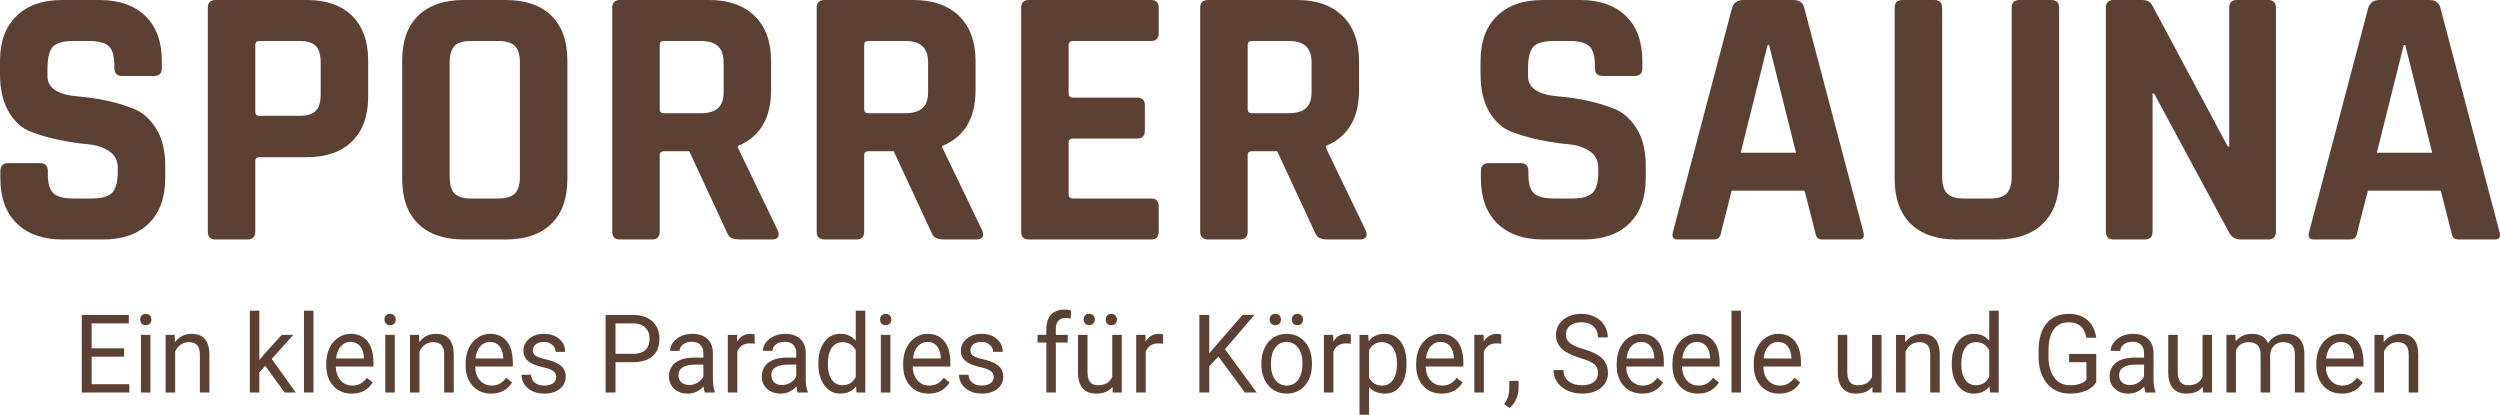 <?xml version="1.0" encoding="UTF-8"?>
<svg width="428px" height="71px" viewBox="0 0 428 71" version="1.1" xmlns="http://www.w3.org/2000/svg" xmlns:xlink="http://www.w3.org/1999/xlink">
    <!-- Generator: Sketch 56.3 (81716) - https://sketch.com -->
    <title>Logo NEU Copy</title>
    <desc>Created with Sketch.</desc>
    <g id="Page-1" stroke="none" stroke-width="1" fill="none" fill-rule="evenodd">
        <g id="A4" transform="translate(-205, -101)" fill="#5C4033" fill-rule="nonzero">
            <g id="Logo-NEU-Copy" transform="translate(205, 101)">
                <path d="M0.064,30.543 L0.064,29.267 C0.064,28.375 0.512,27.928 1.408,27.928 L6.847,27.928 C7.743,27.928 8.191,28.375 8.191,29.267 L8.191,29.778 C8.191,31.393 8.511,32.498 9.151,33.093 C9.791,33.688 10.964,33.986 12.67,33.986 L15.678,33.986 C17.341,33.986 18.504,33.667 19.165,33.03 C19.826,32.392 20.157,31.202 20.157,29.459 L20.157,28.694 C20.157,27.461 19.656,26.515 18.653,25.856 C17.651,25.197 16.403,24.804 14.91,24.677 C13.417,24.549 11.806,24.305 10.078,23.943 C8.351,23.582 6.74,23.114 5.247,22.54 C3.754,21.967 2.506,20.84 1.504,19.161 C0.501,17.482 0,15.325 0,12.689 L0,10.457 C0,7.142 0.939,4.57 2.816,2.742 C4.693,0.914 7.295,0 10.622,0 L17.021,0 C20.392,0 23.015,0.914 24.892,2.742 C26.769,4.57 27.708,7.142 27.708,10.457 L27.708,11.669 C27.708,12.561 27.26,13.008 26.364,13.008 L20.925,13.008 C20.029,13.008 19.581,12.561 19.581,11.669 L19.581,11.286 C19.581,9.628 19.261,8.502 18.621,7.907 C17.981,7.312 16.808,7.014 15.102,7.014 L12.606,7.014 C10.857,7.014 9.673,7.343 9.055,8.002 C8.436,8.661 8.127,9.947 8.127,11.86 L8.127,13.072 C8.127,15.069 9.876,16.217 13.374,16.515 C17,16.812 20.221,17.535 23.037,18.683 C24.53,19.32 25.777,20.457 26.78,22.094 C27.783,23.731 28.284,25.824 28.284,28.375 L28.284,30.543 C28.284,33.858 27.345,36.43 25.468,38.258 C23.591,40.086 20.989,41 17.661,41 L10.686,41 C7.359,41 4.757,40.086 2.88,38.258 C1.003,36.43 0.064,33.858 0.064,30.543 Z M42.362,41 L36.922,41 C36.027,41 35.579,40.554 35.579,39.661 L35.579,1.339 C35.579,0.446 36.027,0 36.922,0 L52.536,0 C55.864,0 58.445,0.903 60.279,2.71 C62.113,4.517 63.031,7.078 63.031,10.393 L63.031,16.515 C63.031,19.83 62.113,22.392 60.279,24.198 C58.445,26.005 55.864,26.908 52.536,26.908 L44.473,26.908 C43.961,26.908 43.705,27.142 43.705,27.61 L43.705,39.661 C43.705,40.554 43.258,41 42.362,41 Z M44.409,19.83 L51.192,19.83 C52.557,19.83 53.517,19.544 54.072,18.97 C54.627,18.396 54.904,17.45 54.904,16.132 L54.904,10.776 C54.904,9.416 54.627,8.449 54.072,7.875 C53.517,7.301 52.557,7.014 51.192,7.014 L44.409,7.014 C43.94,7.014 43.705,7.248 43.705,7.715 L43.705,19.129 C43.705,19.597 43.94,19.83 44.409,19.83 Z M80.692,33.986 L85.235,33.986 C86.6,33.986 87.571,33.699 88.147,33.125 C88.723,32.551 89.011,31.584 89.011,30.224 L89.011,10.776 C89.011,9.416 88.723,8.449 88.147,7.875 C87.571,7.301 86.6,7.014 85.235,7.014 L80.692,7.014 C79.327,7.014 78.367,7.301 77.812,7.875 C77.258,8.449 76.98,9.416 76.98,10.776 L76.98,30.224 C76.98,31.584 77.258,32.551 77.812,33.125 C78.367,33.699 79.327,33.986 80.692,33.986 Z M86.579,41 L79.412,41 C76.042,41 73.44,40.107 71.605,38.322 C69.771,36.537 68.854,33.965 68.854,30.607 L68.854,10.393 C68.854,7.035 69.771,4.463 71.605,2.678 C73.44,0.893 76.042,0 79.412,0 L86.579,0 C89.949,0 92.551,0.893 94.386,2.678 C96.22,4.463 97.137,7.035 97.137,10.393 L97.137,30.607 C97.137,33.965 96.22,36.537 94.386,38.322 C92.551,40.107 89.949,41 86.579,41 Z M111.599,41 L106.16,41 C105.264,41 104.816,40.554 104.816,39.661 L104.816,1.339 C104.816,0.446 105.264,0 106.16,0 L121.39,0 C124.717,0 127.32,0.914 129.197,2.742 C131.074,4.57 132.012,7.142 132.012,10.457 L132.012,15.431 C132.012,20.234 130.114,23.422 126.317,24.995 L126.317,25.25 L133.164,39.47 C133.548,40.49 133.185,41 132.076,41 L126.893,41 C126.125,41 125.571,40.915 125.229,40.745 C124.888,40.575 124.611,40.214 124.397,39.661 L117.998,25.888 L113.711,25.888 C113.199,25.888 112.943,26.122 112.943,26.589 L112.943,39.661 C112.943,40.554 112.495,41 111.599,41 Z M113.647,19.384 L119.918,19.384 C121.283,19.384 122.286,19.097 122.926,18.523 C123.566,17.949 123.885,17.025 123.885,15.75 L123.885,10.776 C123.885,9.458 123.566,8.502 122.926,7.907 C122.286,7.312 121.283,7.014 119.918,7.014 L113.647,7.014 C113.178,7.014 112.943,7.248 112.943,7.715 L112.943,18.683 C112.943,19.15 113.178,19.384 113.647,19.384 Z M146.602,41 L141.163,41 C140.267,41 139.819,40.554 139.819,39.661 L139.819,1.339 C139.819,0.446 140.267,0 141.163,0 L156.393,0 C159.72,0 162.322,0.914 164.199,2.742 C166.077,4.57 167.015,7.142 167.015,10.457 L167.015,15.431 C167.015,20.234 165.117,23.422 161.32,24.995 L161.32,25.25 L168.167,39.47 C168.551,40.49 168.188,41 167.079,41 L161.896,41 C161.128,41 160.573,40.915 160.232,40.745 C159.891,40.575 159.613,40.214 159.4,39.661 L153.001,25.888 L148.714,25.888 C148.202,25.888 147.946,26.122 147.946,26.589 L147.946,39.661 C147.946,40.554 147.498,41 146.602,41 Z M148.65,19.384 L154.921,19.384 C156.286,19.384 157.288,19.097 157.928,18.523 C158.568,17.949 158.888,17.025 158.888,15.75 L158.888,10.776 C158.888,9.458 158.568,8.502 157.928,7.907 C157.288,7.312 156.286,7.014 154.921,7.014 L148.65,7.014 C148.181,7.014 147.946,7.248 147.946,7.715 L147.946,18.683 C147.946,19.15 148.181,19.384 148.65,19.384 Z M197.091,41 L176.166,41 C175.27,41 174.822,40.554 174.822,39.661 L174.822,1.339 C174.822,0.446 175.27,0 176.166,0 L197.091,0 C197.944,0 198.37,0.446 198.37,1.339 L198.37,5.675 C198.37,6.568 197.944,7.014 197.091,7.014 L183.717,7.014 C183.205,7.014 182.949,7.248 182.949,7.715 L182.949,16.005 C182.949,16.472 183.205,16.706 183.717,16.706 L194.659,16.706 C195.555,16.706 196.003,17.152 196.003,18.045 L196.003,22.381 C196.003,23.274 195.555,23.72 194.659,23.72 L183.717,23.72 C183.205,23.72 182.949,23.954 182.949,24.421 L182.949,33.285 C182.949,33.752 183.205,33.986 183.717,33.986 L197.091,33.986 C197.944,33.986 198.37,34.432 198.37,35.325 L198.37,39.661 C198.37,40.554 197.944,41 197.091,41 Z M212.256,41 L206.817,41 C205.921,41 205.473,40.554 205.473,39.661 L205.473,1.339 C205.473,0.446 205.921,0 206.817,0 L222.047,0 C225.374,0 227.977,0.914 229.854,2.742 C231.731,4.57 232.669,7.142 232.669,10.457 L232.669,15.431 C232.669,20.234 230.771,23.422 226.974,24.995 L226.974,25.25 L233.821,39.47 C234.205,40.49 233.842,41 232.733,41 L227.55,41 C226.782,41 226.228,40.915 225.886,40.745 C225.545,40.575 225.268,40.214 225.054,39.661 L218.655,25.888 L214.368,25.888 C213.856,25.888 213.6,26.122 213.6,26.589 L213.6,39.661 C213.6,40.554 213.152,41 212.256,41 Z M214.304,19.384 L220.575,19.384 C221.94,19.384 222.943,19.097 223.583,18.523 C224.222,17.949 224.542,17.025 224.542,15.75 L224.542,10.776 C224.542,9.458 224.222,8.502 223.583,7.907 C222.943,7.312 221.94,7.014 220.575,7.014 L214.304,7.014 C213.835,7.014 213.6,7.248 213.6,7.715 L213.6,18.683 C213.6,19.15 213.835,19.384 214.304,19.384 Z M253.53,30.543 L253.53,29.267 C253.53,28.375 253.978,27.928 254.874,27.928 L260.313,27.928 C261.209,27.928 261.657,28.375 261.657,29.267 L261.657,29.778 C261.657,31.393 261.977,32.498 262.617,33.093 C263.257,33.688 264.43,33.986 266.136,33.986 L269.144,33.986 C270.808,33.986 271.97,33.667 272.631,33.03 C273.292,32.392 273.623,31.202 273.623,29.459 L273.623,28.694 C273.623,27.461 273.122,26.515 272.119,25.856 C271.117,25.197 269.869,24.804 268.376,24.677 C266.883,24.549 265.272,24.305 263.545,23.943 C261.817,23.582 260.206,23.114 258.713,22.54 C257.22,21.967 255.972,20.84 254.97,19.161 C253.967,17.482 253.466,15.325 253.466,12.689 L253.466,10.457 C253.466,7.142 254.405,4.57 256.282,2.742 C258.159,0.914 260.761,0 264.089,0 L270.488,0 C273.858,0 276.481,0.914 278.358,2.742 C280.235,4.57 281.174,7.142 281.174,10.457 L281.174,11.669 C281.174,12.561 280.726,13.008 279.83,13.008 L274.391,13.008 C273.495,13.008 273.047,12.561 273.047,11.669 L273.047,11.286 C273.047,9.628 272.727,8.502 272.087,7.907 C271.447,7.312 270.274,7.014 268.568,7.014 L266.072,7.014 C264.323,7.014 263.139,7.343 262.521,8.002 C261.902,8.661 261.593,9.947 261.593,11.86 L261.593,13.072 C261.593,15.069 263.342,16.217 266.84,16.515 C270.466,16.812 273.687,17.535 276.503,18.683 C277.996,19.32 279.244,20.457 280.246,22.094 C281.249,23.731 281.75,25.824 281.75,28.375 L281.75,30.543 C281.75,33.858 280.811,36.43 278.934,38.258 C277.057,40.086 274.455,41 271.127,41 L264.152,41 C260.825,41 258.223,40.086 256.346,38.258 C254.469,36.43 253.53,33.858 253.53,30.543 Z M293.332,41 L287.189,41 C286.421,41 286.165,40.554 286.421,39.661 L296.532,1.339 C296.83,0.446 297.47,0 298.451,0 L306.962,0 C308.029,0 308.669,0.446 308.882,1.339 L318.992,39.661 C319.248,40.554 318.992,41 318.224,41 L312.081,41 C311.612,41 311.292,40.904 311.121,40.713 C310.951,40.522 310.823,40.171 310.738,39.661 L308.946,32.647 L296.468,32.647 L294.676,39.661 C294.591,40.171 294.452,40.522 294.26,40.713 C294.068,40.904 293.759,41 293.332,41 Z M302.611,7.715 L298.003,26.143 L307.474,26.143 L302.867,7.715 L302.611,7.715 Z M345.74,0 L351.115,0 C352.054,0 352.523,0.425 352.523,1.275 L352.523,30.607 C352.523,33.922 351.595,36.483 349.74,38.29 C347.884,40.097 345.292,41 341.965,41 L334.926,41 C331.556,41 328.953,40.107 327.119,38.322 C325.285,36.537 324.367,33.965 324.367,30.607 L324.367,1.339 C324.367,0.446 324.815,0 325.711,0 L331.15,0 C332.046,0 332.494,0.446 332.494,1.339 L332.494,30.224 C332.494,31.584 332.782,32.551 333.358,33.125 C333.934,33.699 334.883,33.986 336.206,33.986 L340.621,33.986 C341.986,33.986 342.957,33.699 343.533,33.125 C344.109,32.551 344.397,31.584 344.397,30.224 L344.397,1.339 C344.397,0.446 344.844,0 345.74,0 Z M367.177,41 L361.866,41 C360.97,41 360.522,40.554 360.522,39.661 L360.522,1.339 C360.522,0.446 360.97,0 361.866,0 L366.665,0 C367.561,0 368.158,0.298 368.457,0.893 L381.383,25.059 L381.639,25.059 L381.639,1.339 C381.639,0.446 382.087,0 382.983,0 L388.294,0 C389.19,0 389.638,0.446 389.638,1.339 L389.638,39.661 C389.638,40.554 389.19,41 388.294,41 L383.623,41 C382.684,41 382.002,40.575 381.575,39.725 L368.777,16.005 L368.521,16.005 L368.521,39.661 C368.521,40.554 368.073,41 367.177,41 Z M402.244,41 L396.101,41 C395.333,41 395.077,40.554 395.333,39.661 L405.443,1.339 C405.742,0.446 406.382,0 407.363,0 L415.874,0 C416.94,0 417.58,0.446 417.794,1.339 L427.904,39.661 C428.16,40.554 427.904,41 427.136,41 L420.993,41 C420.524,41 420.204,40.904 420.033,40.713 C419.863,40.522 419.735,40.171 419.649,39.661 L417.858,32.647 L405.379,32.647 L403.588,39.661 C403.502,40.171 403.364,40.522 403.172,40.713 C402.98,40.904 402.67,41 402.244,41 Z M411.522,7.715 L406.915,26.143 L416.386,26.143 L411.778,7.715 L411.522,7.715 Z" id="SPORRERSAUNA"></path>
                <path d="M21.241,61.065 L15.689,61.065 L15.689,65.772 L22.139,65.772 L22.139,67.205 L14,67.205 L14,53.921 L22.051,53.921 L22.051,55.363 L15.689,55.363 L15.689,59.633 L21.241,59.633 L21.241,61.065 Z M25.755,67.205 L24.127,67.205 L24.127,57.334 L25.755,57.334 L25.755,67.205 Z M23.995,54.715 C23.995,54.441 24.076,54.21 24.237,54.022 C24.398,53.833 24.637,53.739 24.954,53.739 C25.271,53.739 25.511,53.833 25.676,54.022 C25.84,54.21 25.922,54.441 25.922,54.715 C25.922,54.989 25.84,55.217 25.676,55.399 C25.511,55.582 25.271,55.673 24.954,55.673 C24.637,55.673 24.398,55.582 24.237,55.399 C24.076,55.217 23.995,54.989 23.995,54.715 Z M29.899,57.334 L29.952,58.574 C30.679,57.625 31.629,57.151 32.803,57.151 C34.814,57.151 35.829,58.328 35.847,60.682 L35.847,67.205 L34.219,67.205 L34.219,60.673 C34.213,59.961 34.056,59.435 33.748,59.094 C33.44,58.754 32.961,58.583 32.31,58.583 C31.782,58.583 31.318,58.729 30.92,59.021 C30.521,59.313 30.21,59.696 29.987,60.171 L29.987,67.205 L28.359,67.205 L28.359,57.334 L29.899,57.334 Z M45.42,62.634 L44.399,63.738 L44.399,67.205 L42.771,67.205 L42.771,53.192 L44.399,53.192 L44.399,61.667 L45.27,60.581 L48.235,57.334 L50.215,57.334 L46.511,61.457 L50.646,67.205 L48.737,67.205 L45.42,62.634 Z M53.664,67.205 L52.036,67.205 L52.036,53.192 L53.664,53.192 L53.664,67.205 Z M60.219,67.387 C58.928,67.387 57.878,66.948 57.069,66.069 C56.259,65.19 55.855,64.015 55.855,62.543 L55.855,62.233 C55.855,61.253 56.035,60.379 56.396,59.61 C56.757,58.84 57.261,58.238 57.909,57.803 C58.557,57.368 59.26,57.151 60.016,57.151 C61.254,57.151 62.216,57.574 62.902,58.419 C63.589,59.265 63.932,60.475 63.932,62.05 L63.932,62.753 L57.482,62.753 C57.506,63.726 57.78,64.512 58.305,65.111 C58.83,65.71 59.497,66.01 60.307,66.01 C60.882,66.01 61.368,65.888 61.767,65.645 C62.166,65.401 62.515,65.079 62.814,64.678 L63.809,65.48 C63.011,66.752 61.814,67.387 60.219,67.387 Z M60.016,58.538 C59.359,58.538 58.808,58.786 58.362,59.281 C57.917,59.777 57.641,60.472 57.535,61.366 L62.304,61.366 L62.304,61.238 C62.257,60.381 62.034,59.716 61.635,59.245 C61.237,58.773 60.697,58.538 60.016,58.538 Z M67.583,67.205 L65.955,67.205 L65.955,57.334 L67.583,57.334 L67.583,67.205 Z M65.824,54.715 C65.824,54.441 65.904,54.21 66.065,54.022 C66.227,53.833 66.466,53.739 66.783,53.739 C67.099,53.739 67.34,53.833 67.504,54.022 C67.668,54.21 67.75,54.441 67.75,54.715 C67.75,54.989 67.668,55.217 67.504,55.399 C67.34,55.582 67.099,55.673 66.783,55.673 C66.466,55.673 66.227,55.582 66.065,55.399 C65.904,55.217 65.824,54.989 65.824,54.715 Z M71.727,57.334 L71.78,58.574 C72.507,57.625 73.458,57.151 74.631,57.151 C76.643,57.151 77.658,58.328 77.675,60.682 L77.675,67.205 L76.047,67.205 L76.047,60.673 C76.042,59.961 75.885,59.435 75.577,59.094 C75.269,58.754 74.789,58.583 74.138,58.583 C73.61,58.583 73.147,58.729 72.748,59.021 C72.349,59.313 72.038,59.696 71.815,60.171 L71.815,67.205 L70.188,67.205 L70.188,57.334 L71.727,57.334 Z M84.081,67.387 C82.79,67.387 81.74,66.948 80.931,66.069 C80.121,65.19 79.716,64.015 79.716,62.543 L79.716,62.233 C79.716,61.253 79.897,60.379 80.258,59.61 C80.618,58.84 81.123,58.238 81.771,57.803 C82.419,57.368 83.121,57.151 83.878,57.151 C85.116,57.151 86.078,57.574 86.764,58.419 C87.45,59.265 87.793,60.475 87.793,62.05 L87.793,62.753 L81.344,62.753 C81.368,63.726 81.642,64.512 82.167,65.111 C82.692,65.71 83.359,66.01 84.168,66.01 C84.743,66.01 85.23,65.888 85.629,65.645 C86.028,65.401 86.377,65.079 86.676,64.678 L87.67,65.48 C86.873,66.752 85.676,67.387 84.081,67.387 Z M83.878,58.538 C83.221,58.538 82.67,58.786 82.224,59.281 C81.778,59.777 81.503,60.472 81.397,61.366 L86.166,61.366 L86.166,61.238 C86.119,60.381 85.896,59.716 85.497,59.245 C85.098,58.773 84.559,58.538 83.878,58.538 Z M95.219,64.586 C95.219,64.13 95.054,63.776 94.722,63.524 C94.391,63.271 93.813,63.054 92.989,62.871 C92.165,62.689 91.511,62.47 91.027,62.214 C90.543,61.959 90.185,61.655 89.954,61.302 C89.722,60.949 89.606,60.53 89.606,60.043 C89.606,59.234 89.936,58.55 90.596,57.99 C91.256,57.431 92.099,57.151 93.125,57.151 C94.205,57.151 95.08,57.44 95.752,58.018 C96.423,58.596 96.759,59.335 96.759,60.235 L95.123,60.235 C95.123,59.772 94.934,59.374 94.555,59.04 C94.177,58.705 93.7,58.538 93.125,58.538 C92.533,58.538 92.07,58.672 91.735,58.939 C91.401,59.207 91.234,59.557 91.234,59.988 C91.234,60.396 91.389,60.703 91.7,60.91 C92.011,61.117 92.573,61.314 93.385,61.503 C94.197,61.691 94.856,61.916 95.36,62.178 C95.865,62.439 96.239,62.754 96.482,63.122 C96.726,63.49 96.847,63.939 96.847,64.468 C96.847,65.35 96.507,66.057 95.827,66.589 C95.146,67.121 94.263,67.387 93.178,67.387 C92.416,67.387 91.741,67.247 91.155,66.968 C90.568,66.688 90.109,66.297 89.778,65.795 C89.446,65.293 89.28,64.751 89.28,64.167 L90.908,64.167 C90.938,64.732 91.156,65.181 91.564,65.512 C91.971,65.844 92.51,66.01 93.178,66.01 C93.794,66.01 94.288,65.88 94.661,65.622 C95.033,65.363 95.219,65.018 95.219,64.586 Z M105.373,62.005 L105.373,67.205 L103.684,67.205 L103.684,53.921 L108.409,53.921 C109.81,53.921 110.909,54.292 111.704,55.034 C112.498,55.776 112.896,56.759 112.896,57.981 C112.896,59.271 112.507,60.264 111.73,60.96 C110.953,61.656 109.84,62.005 108.391,62.005 L105.373,62.005 Z M105.373,60.572 L108.409,60.572 C109.312,60.572 110.004,60.352 110.485,59.911 C110.966,59.47 111.206,58.833 111.206,57.999 C111.206,57.209 110.966,56.576 110.485,56.102 C110.004,55.627 109.344,55.381 108.505,55.363 L105.373,55.363 L105.373,60.572 Z M120.674,67.205 C120.58,67.01 120.504,66.663 120.445,66.165 C119.688,66.98 118.785,67.387 117.735,67.387 C116.796,67.387 116.027,67.112 115.425,66.562 C114.824,66.011 114.524,65.313 114.524,64.468 C114.524,63.44 114.9,62.642 115.654,62.073 C116.408,61.504 117.468,61.22 118.835,61.22 L120.419,61.22 L120.419,60.445 C120.419,59.855 120.248,59.385 119.908,59.035 C119.568,58.685 119.067,58.51 118.404,58.51 C117.823,58.51 117.336,58.662 116.943,58.967 C116.55,59.271 116.354,59.639 116.354,60.07 L114.717,60.07 C114.717,59.578 114.886,59.102 115.223,58.643 C115.56,58.183 116.018,57.82 116.596,57.552 C117.173,57.285 117.808,57.151 118.5,57.151 C119.597,57.151 120.457,57.435 121.078,58.004 C121.7,58.573 122.023,59.356 122.046,60.353 L122.046,64.897 C122.046,65.803 122.158,66.524 122.381,67.059 L122.381,67.205 L120.674,67.205 Z M117.973,65.918 C118.483,65.918 118.967,65.782 119.424,65.508 C119.882,65.234 120.213,64.878 120.419,64.44 L120.419,62.415 L119.143,62.415 C117.148,62.415 116.151,63.02 116.151,64.231 C116.151,64.76 116.321,65.173 116.662,65.471 C117.002,65.769 117.439,65.918 117.973,65.918 Z M129.2,58.848 C128.953,58.805 128.686,58.784 128.399,58.784 C127.331,58.784 126.607,59.255 126.226,60.198 L126.226,67.205 L124.598,67.205 L124.598,57.334 L126.182,57.334 L126.208,58.474 C126.742,57.592 127.498,57.151 128.478,57.151 C128.795,57.151 129.035,57.194 129.2,57.279 L129.2,58.848 Z M136.573,67.205 C136.479,67.01 136.403,66.663 136.344,66.165 C135.587,66.98 134.684,67.387 133.634,67.387 C132.695,67.387 131.926,67.112 131.324,66.562 C130.723,66.011 130.423,65.313 130.423,64.468 C130.423,63.44 130.799,62.642 131.553,62.073 C132.307,61.504 133.367,61.22 134.734,61.22 L136.318,61.22 L136.318,60.445 C136.318,59.855 136.147,59.385 135.807,59.035 C135.467,58.685 134.965,58.51 134.303,58.51 C133.722,58.51 133.235,58.662 132.842,58.967 C132.449,59.271 132.253,59.639 132.253,60.07 L130.616,60.07 C130.616,59.578 130.785,59.102 131.122,58.643 C131.459,58.183 131.917,57.82 132.495,57.552 C133.072,57.285 133.707,57.151 134.399,57.151 C135.496,57.151 136.356,57.435 136.977,58.004 C137.599,58.573 137.922,59.356 137.945,60.353 L137.945,64.897 C137.945,65.803 138.057,66.524 138.28,67.059 L138.28,67.205 L136.573,67.205 Z M133.872,65.918 C134.382,65.918 134.866,65.782 135.323,65.508 C135.781,65.234 136.112,64.878 136.318,64.44 L136.318,62.415 L135.042,62.415 C133.047,62.415 132.05,63.02 132.05,64.231 C132.05,64.76 132.22,65.173 132.561,65.471 C132.901,65.769 133.338,65.918 133.872,65.918 Z M140.101,62.187 C140.101,60.673 140.447,59.455 141.139,58.533 C141.831,57.612 142.738,57.151 143.858,57.151 C144.972,57.151 145.855,57.546 146.506,58.337 L146.506,53.192 L148.134,53.192 L148.134,67.205 L146.638,67.205 L146.559,66.146 C145.908,66.974 145.002,67.387 143.84,67.387 C142.738,67.387 141.839,66.919 141.144,65.982 C140.448,65.046 140.101,63.823 140.101,62.315 L140.101,62.187 Z M141.729,62.379 C141.729,63.498 141.952,64.374 142.397,65.006 C142.843,65.639 143.459,65.955 144.245,65.955 C145.277,65.955 146.031,65.474 146.506,64.513 L146.506,59.979 C146.019,59.049 145.272,58.583 144.263,58.583 C143.465,58.583 142.843,58.903 142.397,59.541 C141.952,60.18 141.729,61.126 141.729,62.379 Z M152.428,67.205 L150.8,67.205 L150.8,57.334 L152.428,57.334 L152.428,67.205 Z M150.668,54.715 C150.668,54.441 150.749,54.21 150.91,54.022 C151.071,53.833 151.31,53.739 151.627,53.739 C151.944,53.739 152.184,53.833 152.349,54.022 C152.513,54.21 152.595,54.441 152.595,54.715 C152.595,54.989 152.513,55.217 152.349,55.399 C152.184,55.582 151.944,55.673 151.627,55.673 C151.31,55.673 151.071,55.582 150.91,55.399 C150.749,55.217 150.668,54.989 150.668,54.715 Z M158.983,67.387 C157.692,67.387 156.642,66.948 155.833,66.069 C155.023,65.19 154.619,64.015 154.619,62.543 L154.619,62.233 C154.619,61.253 154.799,60.379 155.16,59.61 C155.52,58.84 156.025,58.238 156.673,57.803 C157.321,57.368 158.024,57.151 158.78,57.151 C160.018,57.151 160.98,57.574 161.666,58.419 C162.352,59.265 162.696,60.475 162.696,62.05 L162.696,62.753 L156.246,62.753 C156.27,63.726 156.544,64.512 157.069,65.111 C157.594,65.71 158.261,66.01 159.071,66.01 C159.645,66.01 160.132,65.888 160.531,65.645 C160.93,65.401 161.279,65.079 161.578,64.678 L162.572,65.48 C161.775,66.752 160.578,67.387 158.983,67.387 Z M158.78,58.538 C158.123,58.538 157.572,58.786 157.126,59.281 C156.68,59.777 156.405,60.472 156.299,61.366 L161.068,61.366 L161.068,61.238 C161.021,60.381 160.798,59.716 160.399,59.245 C160,58.773 159.461,58.538 158.78,58.538 Z M170.122,64.586 C170.122,64.13 169.956,63.776 169.624,63.524 C169.293,63.271 168.715,63.054 167.891,62.871 C167.067,62.689 166.413,62.47 165.929,62.214 C165.445,61.959 165.087,61.655 164.856,61.302 C164.624,60.949 164.508,60.53 164.508,60.043 C164.508,59.234 164.838,58.55 165.498,57.99 C166.158,57.431 167.001,57.151 168.028,57.151 C169.107,57.151 169.982,57.44 170.654,58.018 C171.326,58.596 171.661,59.335 171.661,60.235 L170.025,60.235 C170.025,59.772 169.836,59.374 169.457,59.04 C169.079,58.705 168.602,58.538 168.028,58.538 C167.435,58.538 166.972,58.672 166.637,58.939 C166.303,59.207 166.136,59.557 166.136,59.988 C166.136,60.396 166.291,60.703 166.602,60.91 C166.913,61.117 167.475,61.314 168.287,61.503 C169.1,61.691 169.758,61.916 170.262,62.178 C170.767,62.439 171.141,62.754 171.384,63.122 C171.628,63.49 171.749,63.939 171.749,64.468 C171.749,65.35 171.409,66.057 170.729,66.589 C170.048,67.121 169.165,67.387 168.08,67.387 C167.318,67.387 166.643,67.247 166.057,66.968 C165.47,66.688 165.011,66.297 164.68,65.795 C164.348,65.293 164.183,64.751 164.183,64.167 L165.81,64.167 C165.84,64.732 166.058,65.181 166.466,65.512 C166.873,65.844 167.412,66.01 168.08,66.01 C168.696,66.01 169.19,65.88 169.563,65.622 C169.935,65.363 170.122,65.018 170.122,64.586 Z M179.131,67.205 L179.131,58.638 L177.627,58.638 L177.627,57.334 L179.131,57.334 L179.131,56.321 C179.131,55.263 179.404,54.445 179.95,53.867 C180.495,53.289 181.266,53 182.264,53 C182.639,53 183.011,53.052 183.381,53.155 L183.293,54.524 C183.017,54.469 182.724,54.441 182.413,54.441 C181.885,54.441 181.478,54.601 181.19,54.92 C180.903,55.24 180.759,55.697 180.759,56.293 L180.759,57.334 L182.792,57.334 L182.792,58.638 L180.759,58.638 L180.759,67.205 L179.131,67.205 Z M190.464,66.229 C189.83,67.001 188.901,67.387 187.675,67.387 C186.66,67.387 185.887,67.082 185.356,66.47 C184.825,65.859 184.557,64.954 184.551,63.756 L184.551,57.334 L186.179,57.334 L186.179,63.711 C186.179,65.207 186.766,65.955 187.939,65.955 C189.182,65.955 190.009,65.474 190.42,64.513 L190.42,57.334 L192.048,57.334 L192.048,67.205 L190.499,67.205 L190.464,66.229 Z M185.51,54.697 C185.51,54.423 185.591,54.194 185.752,54.008 C185.914,53.823 186.153,53.73 186.469,53.73 C186.786,53.73 187.027,53.823 187.191,54.008 C187.355,54.194 187.437,54.423 187.437,54.697 C187.437,54.971 187.355,55.199 187.191,55.381 C187.027,55.564 186.786,55.655 186.469,55.655 C186.153,55.655 185.914,55.564 185.752,55.381 C185.591,55.199 185.51,54.971 185.51,54.697 Z M189.294,54.715 C189.294,54.441 189.374,54.21 189.536,54.022 C189.697,53.833 189.936,53.739 190.253,53.739 C190.569,53.739 190.81,53.833 190.974,54.022 C191.138,54.21 191.221,54.441 191.221,54.715 C191.221,54.989 191.138,55.217 190.974,55.399 C190.81,55.582 190.569,55.673 190.253,55.673 C189.936,55.673 189.697,55.582 189.536,55.399 C189.374,55.217 189.294,54.989 189.294,54.715 Z M199.122,58.848 C198.875,58.805 198.608,58.784 198.321,58.784 C197.253,58.784 196.529,59.255 196.148,60.198 L196.148,67.205 L194.52,67.205 L194.52,57.334 L196.104,57.334 L196.13,58.474 C196.664,57.592 197.421,57.151 198.4,57.151 C198.717,57.151 198.957,57.194 199.122,57.279 L199.122,58.848 Z M208.589,61.028 L207.023,62.716 L207.023,67.205 L205.333,67.205 L205.333,53.921 L207.023,53.921 L207.023,60.49 L212.715,53.921 L214.757,53.921 L209.715,59.788 L215.153,67.205 L213.129,67.205 L208.589,61.028 Z M215.944,62.178 C215.944,61.211 216.128,60.341 216.494,59.569 C216.861,58.796 217.371,58.2 218.025,57.781 C218.679,57.361 219.426,57.151 220.265,57.151 C221.561,57.151 222.609,57.616 223.41,58.547 C224.211,59.477 224.611,60.715 224.611,62.26 L224.611,62.379 C224.611,63.34 224.434,64.202 224.079,64.965 C223.724,65.728 223.216,66.323 222.557,66.749 C221.897,67.174 221.139,67.387 220.282,67.387 C218.992,67.387 217.946,66.922 217.145,65.991 C216.345,65.061 215.944,63.829 215.944,62.297 L215.944,62.178 Z M217.581,62.379 C217.581,63.473 217.826,64.352 218.316,65.015 C218.805,65.678 219.461,66.01 220.282,66.01 C221.109,66.01 221.766,65.674 222.253,65.002 C222.74,64.329 222.983,63.388 222.983,62.178 C222.983,61.095 222.736,60.218 222.24,59.546 C221.744,58.874 221.086,58.538 220.265,58.538 C219.461,58.538 218.813,58.869 218.32,59.532 C217.827,60.195 217.581,61.144 217.581,62.379 Z M217.37,54.697 C217.37,54.423 217.451,54.194 217.612,54.008 C217.773,53.823 218.012,53.73 218.329,53.73 C218.646,53.73 218.886,53.823 219.05,54.008 C219.215,54.194 219.297,54.423 219.297,54.697 C219.297,54.971 219.215,55.199 219.05,55.381 C218.886,55.564 218.646,55.655 218.329,55.655 C218.012,55.655 217.773,55.564 217.612,55.381 C217.451,55.199 217.37,54.971 217.37,54.697 Z M221.153,54.715 C221.153,54.441 221.234,54.21 221.395,54.022 C221.556,53.833 221.796,53.739 222.112,53.739 C222.429,53.739 222.67,53.833 222.834,54.022 C222.998,54.21 223.08,54.441 223.08,54.715 C223.08,54.989 222.998,55.217 222.834,55.399 C222.67,55.582 222.429,55.673 222.112,55.673 C221.796,55.673 221.556,55.582 221.395,55.399 C221.234,55.217 221.153,54.989 221.153,54.715 Z M231.254,58.848 C231.008,58.805 230.741,58.784 230.453,58.784 C229.386,58.784 228.661,59.255 228.28,60.198 L228.28,67.205 L226.652,67.205 L226.652,57.334 L228.236,57.334 L228.262,58.474 C228.796,57.592 229.553,57.151 230.532,57.151 C230.849,57.151 231.09,57.194 231.254,57.279 L231.254,58.848 Z M240.792,62.379 C240.792,63.881 240.46,65.091 239.797,66.01 C239.135,66.928 238.237,67.387 237.105,67.387 C235.949,67.387 235.04,67.007 234.377,66.247 L234.377,71 L232.75,71 L232.75,57.334 L234.237,57.334 L234.316,58.428 C234.979,57.577 235.9,57.151 237.079,57.151 C238.222,57.151 239.127,57.598 239.793,58.492 C240.459,59.386 240.792,60.63 240.792,62.224 L240.792,62.379 Z M239.164,62.187 C239.164,61.074 238.935,60.195 238.478,59.55 C238.02,58.906 237.392,58.583 236.595,58.583 C235.609,58.583 234.87,59.036 234.377,59.943 L234.377,64.659 C234.864,65.56 235.609,66.01 236.612,66.01 C237.392,66.01 238.013,65.689 238.473,65.047 C238.934,64.405 239.164,63.452 239.164,62.187 Z M246.81,67.387 C245.519,67.387 244.469,66.948 243.66,66.069 C242.85,65.19 242.446,64.015 242.446,62.543 L242.446,62.233 C242.446,61.253 242.626,60.379 242.987,59.61 C243.348,58.84 243.852,58.238 244.5,57.803 C245.148,57.368 245.851,57.151 246.607,57.151 C247.845,57.151 248.807,57.574 249.493,58.419 C250.18,59.265 250.523,60.475 250.523,62.05 L250.523,62.753 L244.073,62.753 C244.097,63.726 244.371,64.512 244.896,65.111 C245.421,65.71 246.088,66.01 246.898,66.01 C247.473,66.01 247.959,65.888 248.358,65.645 C248.757,65.401 249.106,65.079 249.405,64.678 L250.4,65.48 C249.602,66.752 248.405,67.387 246.81,67.387 Z M246.607,58.538 C245.95,58.538 245.399,58.786 244.953,59.281 C244.508,59.777 244.232,60.472 244.126,61.366 L248.895,61.366 L248.895,61.238 C248.848,60.381 248.625,59.716 248.226,59.245 C247.828,58.773 247.288,58.538 246.607,58.538 Z M257.007,58.848 C256.761,58.805 256.494,58.784 256.207,58.784 C255.139,58.784 254.415,59.255 254.033,60.198 L254.033,67.205 L252.406,67.205 L252.406,57.334 L253.989,57.334 L254.016,58.474 C254.55,57.592 255.306,57.151 256.286,57.151 C256.603,57.151 256.843,57.194 257.007,57.279 L257.007,58.848 Z M258.45,69.85 L257.526,69.194 C258.078,68.397 258.365,67.576 258.389,66.73 L258.389,65.207 L259.981,65.207 L259.981,66.53 C259.981,67.144 259.836,67.758 259.546,68.373 C259.255,68.987 258.89,69.479 258.45,69.85 Z M270.531,61.284 C269.082,60.852 268.028,60.321 267.368,59.692 C266.708,59.062 266.378,58.285 266.378,57.361 C266.378,56.315 266.781,55.45 267.588,54.765 C268.394,54.081 269.443,53.739 270.733,53.739 C271.613,53.739 272.397,53.915 273.087,54.268 C273.776,54.621 274.31,55.107 274.688,55.728 C275.066,56.348 275.256,57.026 275.256,57.762 L273.557,57.762 C273.557,56.959 273.311,56.328 272.818,55.869 C272.326,55.41 271.631,55.18 270.733,55.18 C269.9,55.18 269.251,55.37 268.784,55.751 C268.318,56.131 268.085,56.658 268.085,57.334 C268.085,57.875 268.306,58.332 268.749,58.707 C269.192,59.081 269.946,59.423 271.01,59.733 C272.075,60.043 272.908,60.385 273.509,60.759 C274.11,61.133 274.556,61.57 274.846,62.068 C275.137,62.567 275.282,63.154 275.282,63.829 C275.282,64.906 274.877,65.768 274.068,66.416 C273.258,67.063 272.176,67.387 270.821,67.387 C269.941,67.387 269.12,67.212 268.357,66.863 C267.595,66.513 267.007,66.034 266.593,65.426 C266.18,64.818 265.973,64.127 265.973,63.355 L267.671,63.355 C267.671,64.158 267.957,64.792 268.529,65.257 C269.101,65.722 269.865,65.955 270.821,65.955 C271.713,65.955 272.396,65.766 272.871,65.389 C273.346,65.012 273.584,64.498 273.584,63.847 C273.584,63.197 273.364,62.693 272.924,62.338 C272.484,61.982 271.686,61.631 270.531,61.284 Z M281.142,67.387 C279.851,67.387 278.801,66.948 277.992,66.069 C277.182,65.19 276.778,64.015 276.778,62.543 L276.778,62.233 C276.778,61.253 276.958,60.379 277.319,59.61 C277.68,58.84 278.184,58.238 278.832,57.803 C279.48,57.368 280.183,57.151 280.939,57.151 C282.177,57.151 283.139,57.574 283.825,58.419 C284.512,59.265 284.855,60.475 284.855,62.05 L284.855,62.753 L278.405,62.753 C278.429,63.726 278.703,64.512 279.228,65.111 C279.753,65.71 280.42,66.01 281.23,66.01 C281.805,66.01 282.291,65.888 282.69,65.645 C283.089,65.401 283.438,65.079 283.737,64.678 L284.732,65.48 C283.934,66.752 282.737,67.387 281.142,67.387 Z M280.939,58.538 C280.282,58.538 279.731,58.786 279.285,59.281 C278.839,59.777 278.564,60.472 278.458,61.366 L283.227,61.366 L283.227,61.238 C283.18,60.381 282.957,59.716 282.558,59.245 C282.159,58.773 281.62,58.538 280.939,58.538 Z M290.688,67.387 C289.398,67.387 288.348,66.948 287.538,66.069 C286.729,65.19 286.324,64.015 286.324,62.543 L286.324,62.233 C286.324,61.253 286.505,60.379 286.865,59.61 C287.226,58.84 287.73,58.238 288.379,57.803 C289.027,57.368 289.729,57.151 290.486,57.151 C291.724,57.151 292.685,57.574 293.372,58.419 C294.058,59.265 294.401,60.475 294.401,62.05 L294.401,62.753 L287.952,62.753 C287.975,63.726 288.25,64.512 288.775,65.111 C289.3,65.71 289.967,66.01 290.776,66.01 C291.351,66.01 291.838,65.888 292.237,65.645 C292.636,65.401 292.985,65.079 293.284,64.678 L294.278,65.48 C293.48,66.752 292.284,67.387 290.688,67.387 Z M290.486,58.538 C289.829,58.538 289.278,58.786 288.832,59.281 C288.386,59.777 288.11,60.472 288.005,61.366 L292.773,61.366 L292.773,61.238 C292.727,60.381 292.504,59.716 292.105,59.245 C291.706,58.773 291.166,58.538 290.486,58.538 Z M298.053,67.205 L296.425,67.205 L296.425,53.192 L298.053,53.192 L298.053,67.205 Z M304.608,67.387 C303.317,67.387 302.267,66.948 301.458,66.069 C300.648,65.19 300.243,64.015 300.243,62.543 L300.243,62.233 C300.243,61.253 300.424,60.379 300.785,59.61 C301.145,58.84 301.65,58.238 302.298,57.803 C302.946,57.368 303.648,57.151 304.405,57.151 C305.643,57.151 306.605,57.574 307.291,58.419 C307.977,59.265 308.321,60.475 308.321,62.05 L308.321,62.753 L301.871,62.753 C301.895,63.726 302.169,64.512 302.694,65.111 C303.219,65.71 303.886,66.01 304.696,66.01 C305.27,66.01 305.757,65.888 306.156,65.645 C306.555,65.401 306.904,65.079 307.203,64.678 L308.197,65.48 C307.4,66.752 306.203,67.387 304.608,67.387 Z M304.405,58.538 C303.748,58.538 303.197,58.786 302.751,59.281 C302.305,59.777 302.03,60.472 301.924,61.366 L306.693,61.366 L306.693,61.238 C306.646,60.381 306.423,59.716 306.024,59.245 C305.625,58.773 305.086,58.538 304.405,58.538 Z M320.542,66.229 C319.908,67.001 318.979,67.387 317.753,67.387 C316.738,67.387 315.965,67.082 315.434,66.47 C314.903,65.859 314.635,64.954 314.629,63.756 L314.629,57.334 L316.257,57.334 L316.257,63.711 C316.257,65.207 316.843,65.955 318.017,65.955 C319.26,65.955 320.087,65.474 320.498,64.513 L320.498,57.334 L322.125,57.334 L322.125,67.205 L320.577,67.205 L320.542,66.229 Z M326.138,57.334 L326.19,58.574 C326.918,57.625 327.868,57.151 329.041,57.151 C331.053,57.151 332.068,58.328 332.085,60.682 L332.085,67.205 L330.458,67.205 L330.458,60.673 C330.452,59.961 330.295,59.435 329.987,59.094 C329.679,58.754 329.2,58.583 328.548,58.583 C328.02,58.583 327.557,58.729 327.158,59.021 C326.759,59.313 326.448,59.696 326.226,60.171 L326.226,67.205 L324.598,67.205 L324.598,57.334 L326.138,57.334 Z M334.144,62.187 C334.144,60.673 334.49,59.455 335.183,58.533 C335.875,57.612 336.781,57.151 337.901,57.151 C339.016,57.151 339.899,57.546 340.55,58.337 L340.55,53.192 L342.177,53.192 L342.177,67.205 L340.682,67.205 L340.602,66.146 C339.951,66.974 339.045,67.387 337.884,67.387 C336.781,67.387 335.882,66.919 335.187,65.982 C334.492,65.046 334.144,63.823 334.144,62.315 L334.144,62.187 Z M335.772,62.379 C335.772,63.498 335.995,64.374 336.441,65.006 C336.887,65.639 337.502,65.955 338.288,65.955 C339.321,65.955 340.075,65.474 340.55,64.513 L340.55,59.979 C340.063,59.049 339.315,58.583 338.306,58.583 C337.508,58.583 336.887,58.903 336.441,59.541 C335.995,60.18 335.772,61.126 335.772,62.379 Z M358.877,65.462 C358.443,66.107 357.837,66.589 357.06,66.908 C356.283,67.228 355.378,67.387 354.346,67.387 C353.302,67.387 352.375,67.133 351.565,66.625 C350.756,66.118 350.13,65.395 349.687,64.459 C349.244,63.522 349.017,62.436 349.005,61.202 L349.005,60.043 C349.005,58.042 349.455,56.491 350.356,55.39 C351.256,54.289 352.522,53.739 354.152,53.739 C355.49,53.739 356.566,54.093 357.381,54.802 C358.197,55.51 358.695,56.515 358.877,57.817 L357.188,57.817 C356.871,56.059 355.862,55.18 354.161,55.18 C353.029,55.18 352.171,55.592 351.587,56.417 C351.004,57.241 350.709,58.434 350.703,59.997 L350.703,61.083 C350.703,62.573 351.032,63.758 351.689,64.637 C352.346,65.515 353.234,65.955 354.355,65.955 C354.988,65.955 355.542,65.882 356.018,65.736 C356.493,65.59 356.886,65.344 357.197,64.997 L357.197,62.014 L354.231,62.014 L354.231,60.59 L358.877,60.59 L358.877,65.462 Z M367.315,67.205 C367.221,67.01 367.145,66.663 367.086,66.165 C366.329,66.98 365.426,67.387 364.376,67.387 C363.438,67.387 362.668,67.112 362.067,66.562 C361.465,66.011 361.165,65.313 361.165,64.468 C361.165,63.44 361.542,62.642 362.295,62.073 C363.049,61.504 364.109,61.22 365.476,61.22 L367.06,61.22 L367.06,60.445 C367.06,59.855 366.89,59.385 366.549,59.035 C366.209,58.685 365.708,58.51 365.045,58.51 C364.464,58.51 363.977,58.662 363.584,58.967 C363.191,59.271 362.995,59.639 362.995,60.07 L361.358,60.07 C361.358,59.578 361.527,59.102 361.864,58.643 C362.201,58.183 362.659,57.82 363.237,57.552 C363.815,57.285 364.449,57.151 365.142,57.151 C366.239,57.151 367.098,57.435 367.72,58.004 C368.341,58.573 368.664,59.356 368.687,60.353 L368.687,64.897 C368.687,65.803 368.799,66.524 369.022,67.059 L369.022,67.205 L367.315,67.205 Z M364.614,65.918 C365.124,65.918 365.608,65.782 366.065,65.508 C366.523,65.234 366.854,64.878 367.06,64.44 L367.06,62.415 L365.784,62.415 C363.79,62.415 362.792,63.02 362.792,64.231 C362.792,64.76 362.963,65.173 363.303,65.471 C363.643,65.769 364.08,65.918 364.614,65.918 Z M377.116,66.229 C376.483,67.001 375.553,67.387 374.327,67.387 C373.313,67.387 372.54,67.082 372.009,66.47 C371.478,65.859 371.21,64.954 371.204,63.756 L371.204,57.334 L372.832,57.334 L372.832,63.711 C372.832,65.207 373.418,65.955 374.591,65.955 C375.835,65.955 376.662,65.474 377.072,64.513 L377.072,57.334 L378.7,57.334 L378.7,67.205 L377.152,67.205 L377.116,66.229 Z M382.704,57.334 L382.748,58.428 C383.446,57.577 384.387,57.151 385.572,57.151 C386.903,57.151 387.81,57.68 388.291,58.738 C388.607,58.264 389.019,57.881 389.527,57.589 C390.034,57.297 390.634,57.151 391.326,57.151 C393.414,57.151 394.476,58.298 394.511,60.59 L394.511,67.205 L392.883,67.205 L392.883,60.691 C392.883,59.985 392.728,59.458 392.417,59.108 C392.106,58.758 391.584,58.583 390.851,58.583 C390.247,58.583 389.745,58.77 389.346,59.144 C388.948,59.519 388.716,60.022 388.651,60.654 L388.651,67.205 L387.015,67.205 L387.015,60.736 C387.015,59.301 386.337,58.583 384.982,58.583 C383.915,58.583 383.185,59.055 382.792,59.997 L382.792,67.205 L381.164,67.205 L381.164,57.334 L382.704,57.334 Z M400.917,67.387 C399.626,67.387 398.576,66.948 397.767,66.069 C396.957,65.19 396.552,64.015 396.552,62.543 L396.552,62.233 C396.552,61.253 396.733,60.379 397.094,59.61 C397.454,58.84 397.959,58.238 398.607,57.803 C399.255,57.368 399.957,57.151 400.714,57.151 C401.952,57.151 402.914,57.574 403.6,58.419 C404.286,59.265 404.63,60.475 404.63,62.05 L404.63,62.753 L398.18,62.753 C398.204,63.726 398.478,64.512 399.003,65.111 C399.528,65.71 400.195,66.01 401.005,66.01 C401.579,66.01 402.066,65.888 402.465,65.645 C402.864,65.401 403.213,65.079 403.512,64.678 L404.506,65.48 C403.709,66.752 402.512,67.387 400.917,67.387 Z M400.714,58.538 C400.057,58.538 399.506,58.786 399.06,59.281 C398.614,59.777 398.339,60.472 398.233,61.366 L403.002,61.366 L403.002,61.238 C402.955,60.381 402.732,59.716 402.333,59.245 C401.934,58.773 401.395,58.538 400.714,58.538 Z M408.052,57.334 L408.105,58.574 C408.832,57.625 409.783,57.151 410.956,57.151 C412.968,57.151 413.982,58.328 414,60.682 L414,67.205 L412.372,67.205 L412.372,60.673 C412.366,59.961 412.209,59.435 411.902,59.094 C411.594,58.754 411.114,58.583 410.463,58.583 C409.935,58.583 409.472,58.729 409.073,59.021 C408.674,59.313 408.363,59.696 408.14,60.171 L408.14,67.205 L406.512,67.205 L406.512,57.334 L408.052,57.334 Z" id="EinkleinesParadiesfürKörper,SeeleundGaumen"></path>
            </g>
        </g>
    </g>
</svg>